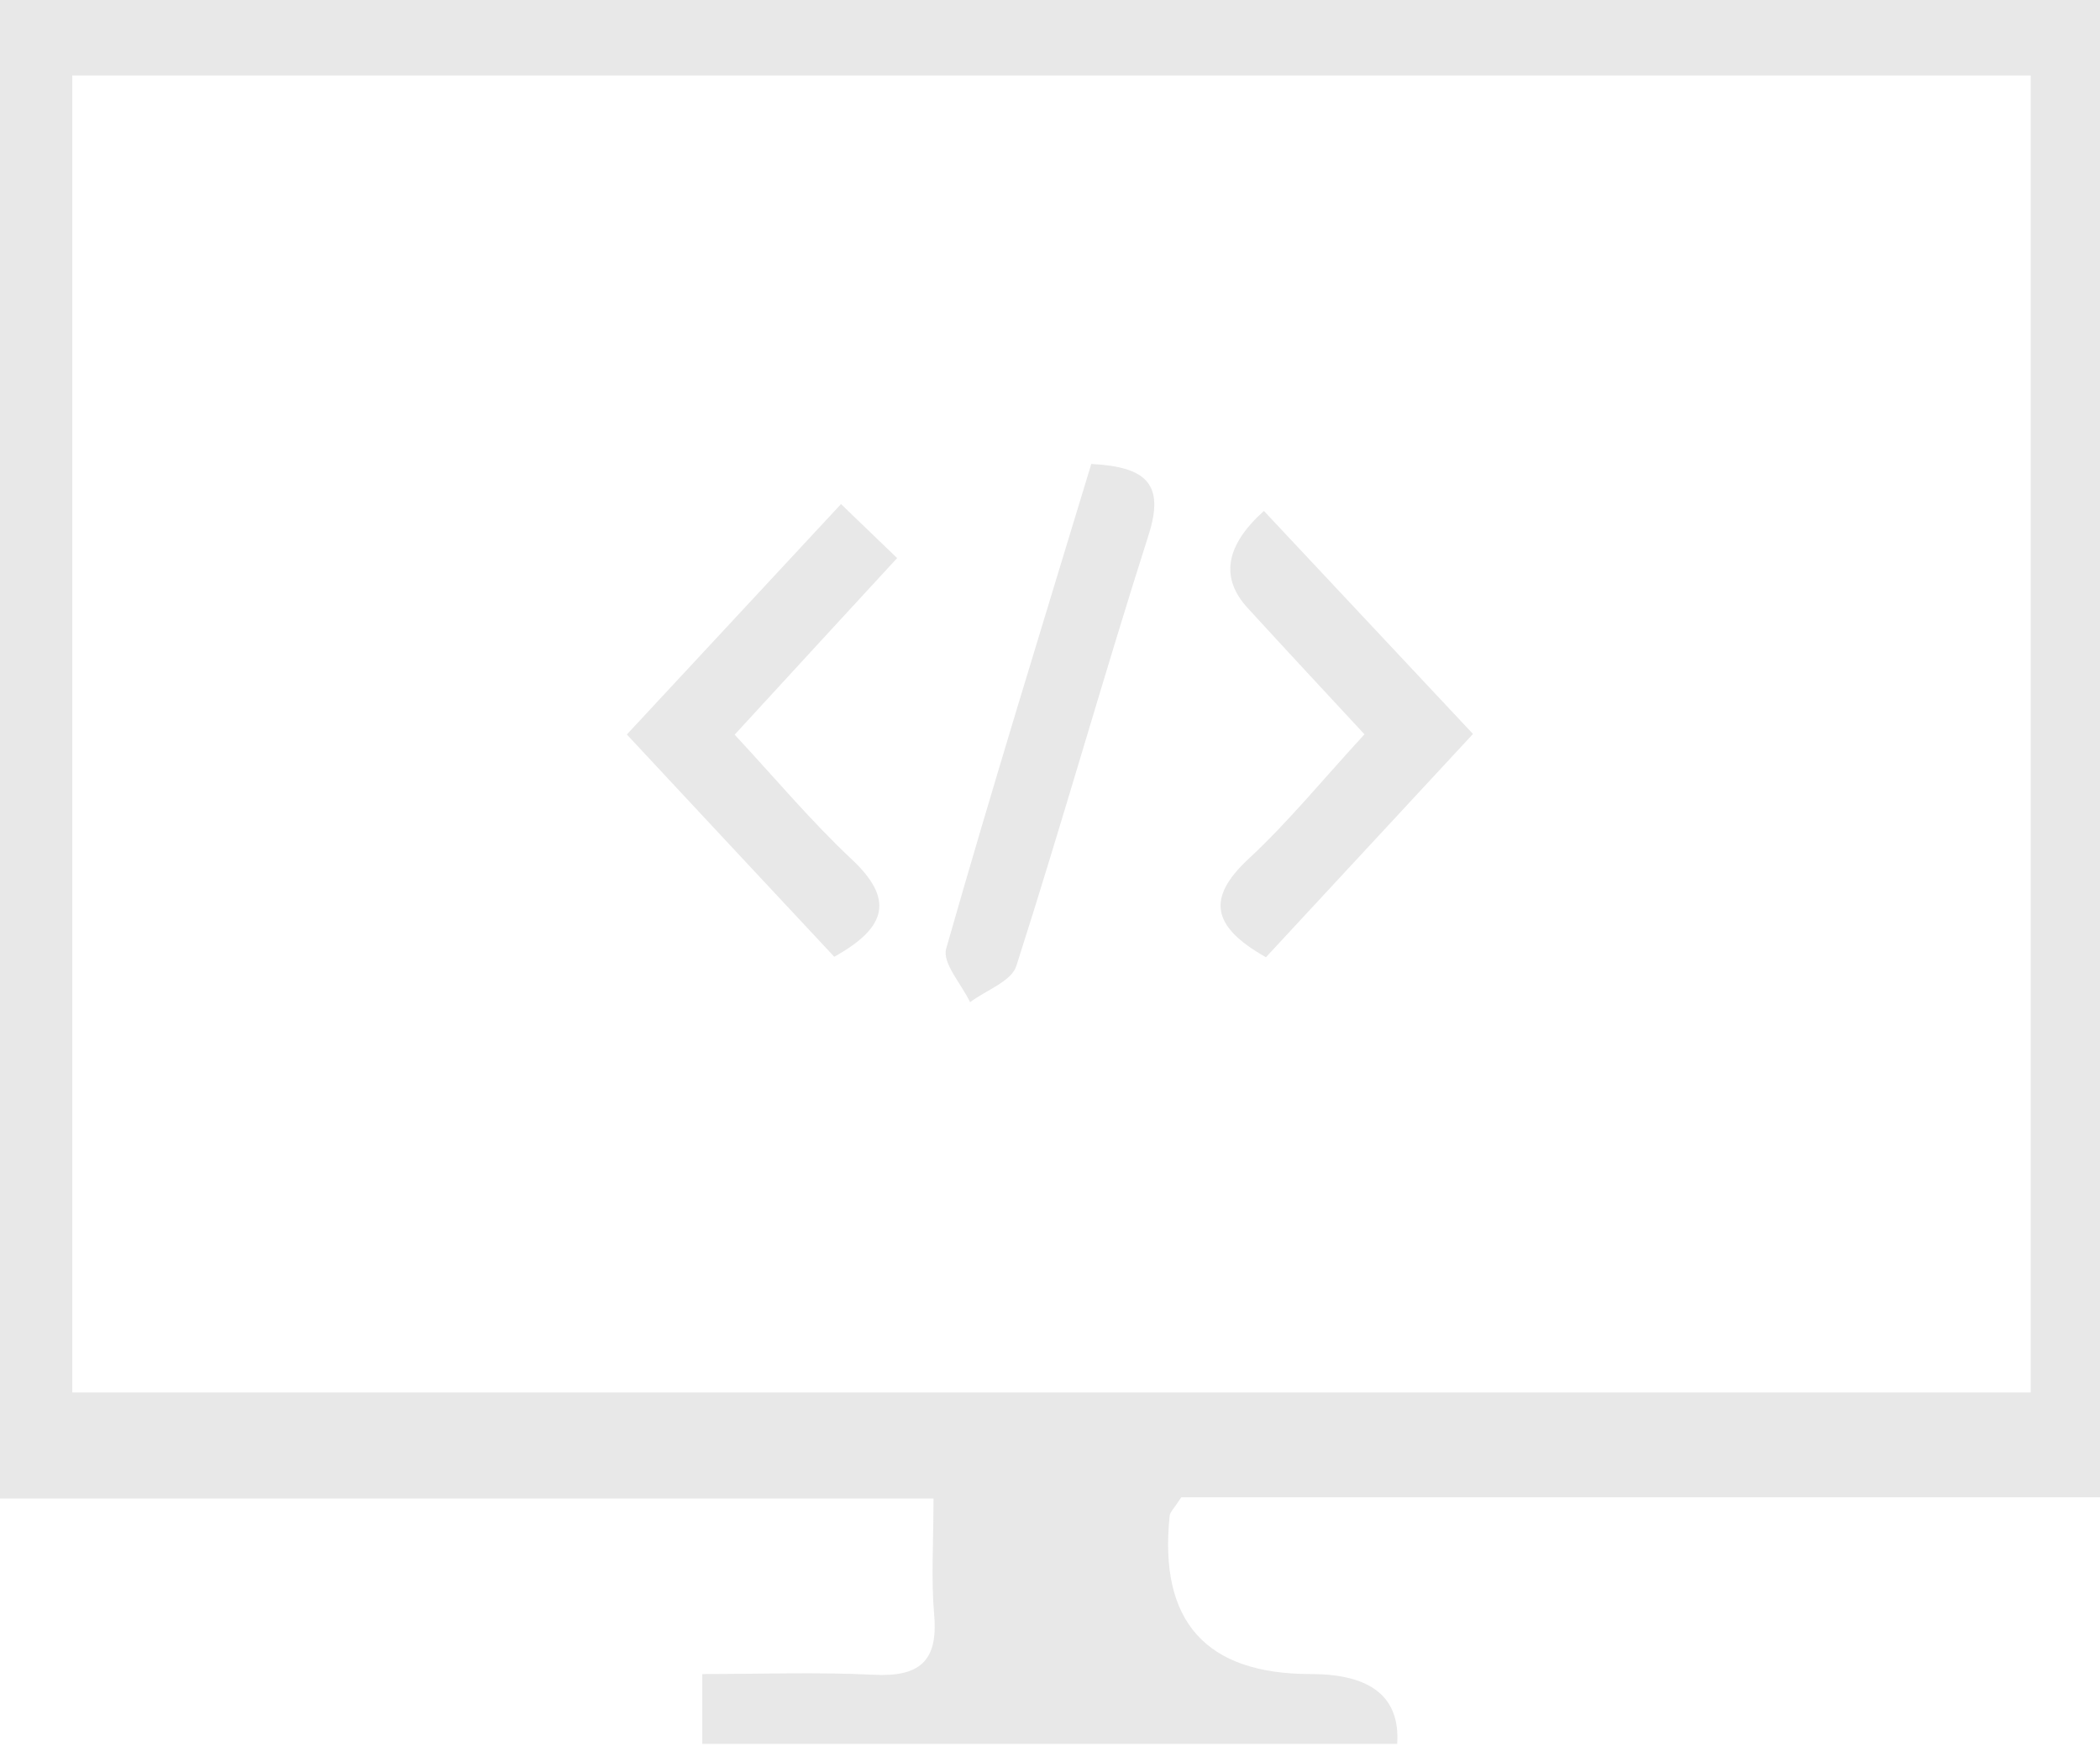 <svg width="320" height="266" viewBox="0 0 320 266" fill="none" xmlns="http://www.w3.org/2000/svg">
<g opacity="0.1">
<path d="M0 228.285V0H320V228.097H180.002C178.876 229.839 178.287 230.348 178.233 230.91C176.554 246.987 183.717 255.025 199.722 255.025C208.975 255.025 213.369 258.571 212.905 265.662H107.015V255.025C115.937 255.025 124.538 254.703 133.112 255.132C139.945 255.48 142.972 253.23 142.356 246.076C141.874 240.556 142.249 234.956 142.249 228.285H0ZM309.443 11.495H11.012V212.128H309.443V11.495Z" fill="#111111"/>
<path d="M192.89 145.813C184.638 141.151 183.807 136.81 190.318 130.781C196.347 125.182 201.598 118.724 207.922 111.865C201.679 105.14 195.864 98.897 190.104 92.6C185.906 88.027 186.736 83.106 192.595 77.837C202.884 88.822 213.227 99.834 224.453 111.811C213.87 123.225 203.581 134.318 192.89 145.84V145.813Z" fill="#111111"/>
<path d="M127.11 145.733C116.795 134.694 106.452 123.628 95.52 111.892C106.425 100.183 116.714 89.09 128.155 76.792C131.317 79.82 133.594 82.043 136.702 85.018C127.887 94.583 120.305 102.809 111.945 111.919C118.027 118.457 123.547 125.048 129.736 130.862C136.22 136.917 135.256 141.231 127.11 145.76V145.733Z" fill="#111111"/>
<path d="M166.309 70.683C174.696 71.112 177.509 73.737 175.017 81.507C168.051 103.318 161.862 125.369 154.868 147.153C154.118 149.511 150.233 150.85 147.822 152.672C146.535 149.939 143.561 146.724 144.178 144.527C151.171 120.01 158.727 95.628 166.283 70.71L166.309 70.683Z" fill="#111111"/>
</g>
</svg>

